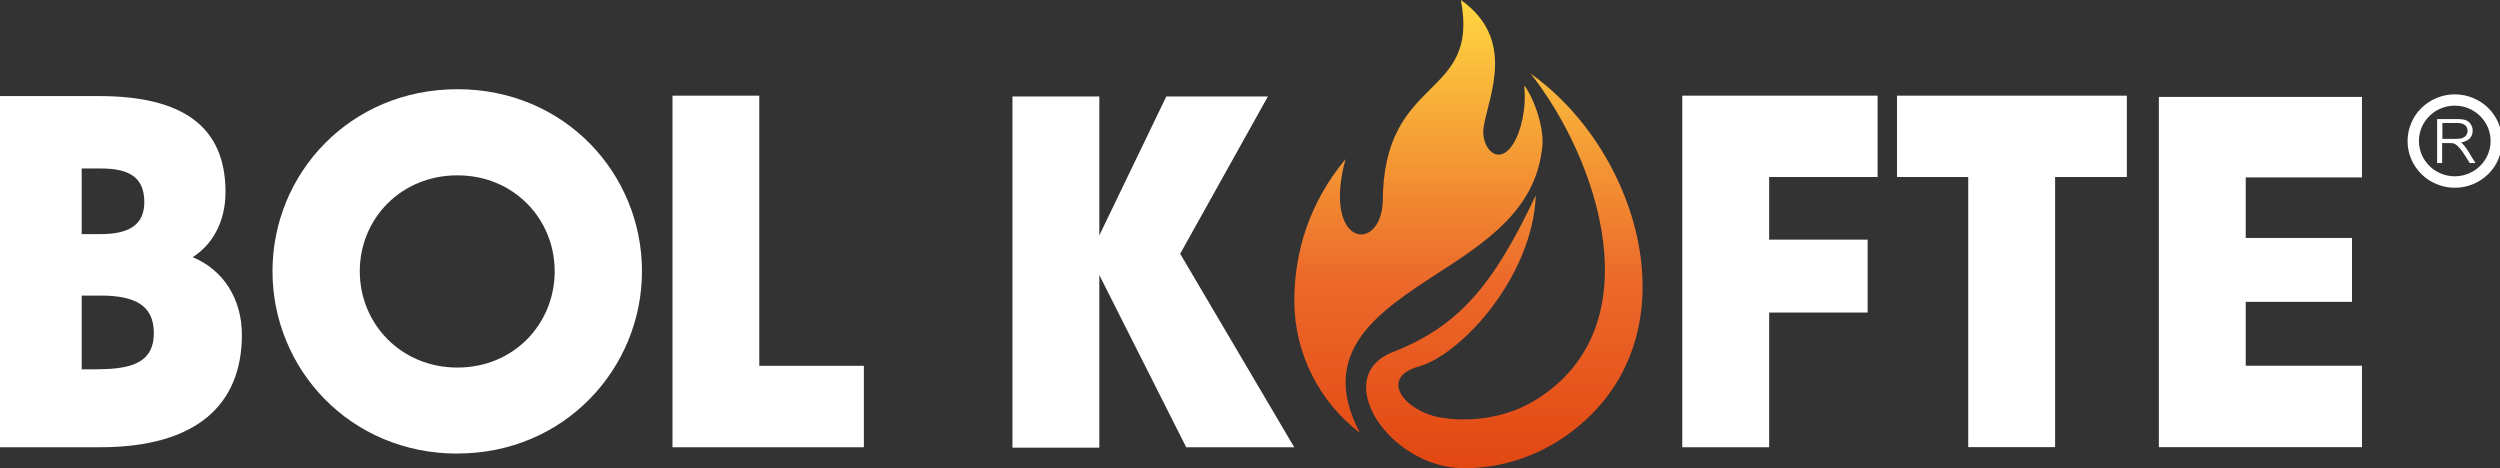 <?xml version="1.0" encoding="UTF-8"?> <svg xmlns="http://www.w3.org/2000/svg" xmlns:xlink="http://www.w3.org/1999/xlink" id="katman_1" data-name="katman 1" viewBox="0 0 299 56"><rect x="0" y="0" width="299" height="56" fill="#333333" stroke="none"/><defs><clipPath id="clippath"><rect x="0" width="299" height="56" style="fill: none;"></rect></clipPath><linearGradient id="Adsız_degrade_2" data-name="Adsız degrade 2" x1="223.12" y1="-333.01" x2="223.12" y2="-389.01" gradientTransform="translate(-47.5 -333.01) scale(1 -1)" gradientUnits="userSpaceOnUse"><stop offset="0" stop-color="#ffd741"></stop><stop offset=".53" stop-color="#ee752d"></stop><stop offset=".6" stop-color="#ec692b"></stop><stop offset="1" stop-color="#e24712"></stop></linearGradient></defs><g style="clip-path: url(#clippath);"><g><path d="M0,11.49h11.83c10.13,0,15.14,3.72,15.14,11.47,0,3.62-1.6,6.32-3.93,7.8,3.72,1.53,5.89,5.05,5.89,9.28,0,8.31-5.37,13.45-16.95,13.45H0V11.49ZM12.04,28c3.26,0,5.22-1.02,5.22-3.82,0-3.06-1.91-4.03-5.22-4.03h-2.27v7.85h2.27ZM11.68,44.16c4.44,0,6.72-1.02,6.72-4.33s-2.27-4.48-6.36-4.48h-2.27v8.82h1.91Z" style="fill: #fff;"></path><path d="M80.42,11.44h10.39v32.31h12.51v9.74h-22.89V11.44Z" style="fill: #fff;"></path><path d="M121.09,11.54h10.39v16.61l8.01-16.61h12.15l-10.49,18.81,13.64,23.14h-12.92l-10.39-20.59v20.64h-10.39V11.54h0Z" style="fill: #fff;"></path><path d="M54.71,54.25c-12.87,0-22.12-10.14-22.12-21.81s9.25-21.77,22.12-21.77,22.07,10.14,22.07,21.76-9.25,21.81-22.07,21.81h0ZM54.71,20.97c-6.77,0-11.68,5.2-11.68,11.47s4.91,11.52,11.68,11.52,11.63-5.25,11.63-11.52-4.91-11.47-11.63-11.47Z" style="fill: #fff;"></path><path d="M201.2,11.44h23.36v9.73h-12.97v7.49h11.78v8.72h-11.78v16.11h-10.39V11.44Z" style="fill: #fff;"></path><path d="M235.41,21.17h-8.53v-9.73h27.49v9.73h-8.58v32.31h-10.39V21.17Z" style="fill: #fff;"></path><path d="M258.2,11.59h24.29v9.63h-13.9v7.24h12.71v7.64h-12.71v7.64h13.9v9.74h-24.29V11.59Z" style="fill: #fff;"></path><path d="M183.07,8.81c13.19,9.34,19.93,31.9,4.5,43.11-3.53,2.56-7.86,4.08-12.45,4.08-8.93,0-16.12-10.91-8.56-13.88,7.99-3.14,12.06-8.06,17.12-18.76-.35,9.63-8.81,18.99-13.96,20.46-4.93,1.4-1.65,5.35,2.44,6.09,3.62.66,8.07.08,11.58-2.12,14.13-8.83,7.39-28.76-.68-38.99h0ZM174.72,0c6.7,4.73,3.28,11.59,2.72,15.21-.37,2.45,1.74,4.8,3.51,2.04.99-1.56,1.64-4.33,1.34-7.04,1.12,1.41,2.61,5.36,2.1,7.87-.93,7.15-6.82,10.97-12.43,14.6-7.02,4.57-14.47,9.36-9.31,19.1-4.78-3.67-7.85-9.4-7.85-15.83,0-5.82,1.81-11.73,6.12-16.92-2.8,10.4,4.13,11.34,4.46,5.17,0-15.43,11.65-12.18,9.34-24.2h0Z" style="fill: url(#Adsız_degrade_2); fill-rule: evenodd;"></path><path d="M298.46,14.84c-.26-.62-.64-1.18-1.13-1.66-.48-.48-1.05-.85-1.68-1.11-.65-.27-1.34-.41-2.05-.41s-1.4.14-2.05.41c-.63.26-1.19.64-1.68,1.11s-.87,1.04-1.13,1.66c-.27.64-.42,1.32-.42,2.03s.14,1.39.42,2.03c.26.62.65,1.18,1.13,1.66.48.48,1.05.85,1.68,1.11.65.27,1.34.41,2.05.41s1.4-.14,2.05-.41c.63-.26,1.19-.64,1.68-1.11.49-.48.87-1.04,1.13-1.66.27-.64.42-1.32.42-2.03s-.14-1.39-.42-2.03ZM293.59,21.46c-2.57,0-4.66-2.06-4.66-4.6s2.09-4.6,4.66-4.6,4.66,2.06,4.66,4.6-2.09,4.6-4.66,4.6Z" style="fill: #fff; stroke: #fff; stroke-miterlimit: 10; stroke-width: .75px;"></path><path d="M295.39,18.39c-.12-.2-.23-.38-.35-.55-.23-.34-.46-.61-.68-.81.08-.01.16-.03.23-.05h0s.06-.02.08-.02c.3-.09.53-.22.7-.39.24-.25.36-.56.36-.92,0-.28-.07-.55-.22-.78-.15-.23-.34-.4-.58-.49-.24-.09-.61-.14-1.09-.14h-2.36v5.26h.6v-2.39h.81c.29,0,.46.02.55.04,0,0,0,0,.01,0,.03.01.07.02.1.04h0s.02.01.04.02c.04.02.08.04.13.08.08.05.17.13.27.23.23.22.52.58.88,1.17l.51.81h.69l-.69-1.11h0ZM292.1,14.71h1.79c.42,0,.73.09.93.26.2.18.3.4.3.67,0,.19-.05.36-.15.51-.1.16-.26.27-.45.35-.19.07-.45.11-.78.11h-1.63v-1.9Z" style="fill: #fff;"></path></g></g></svg> 